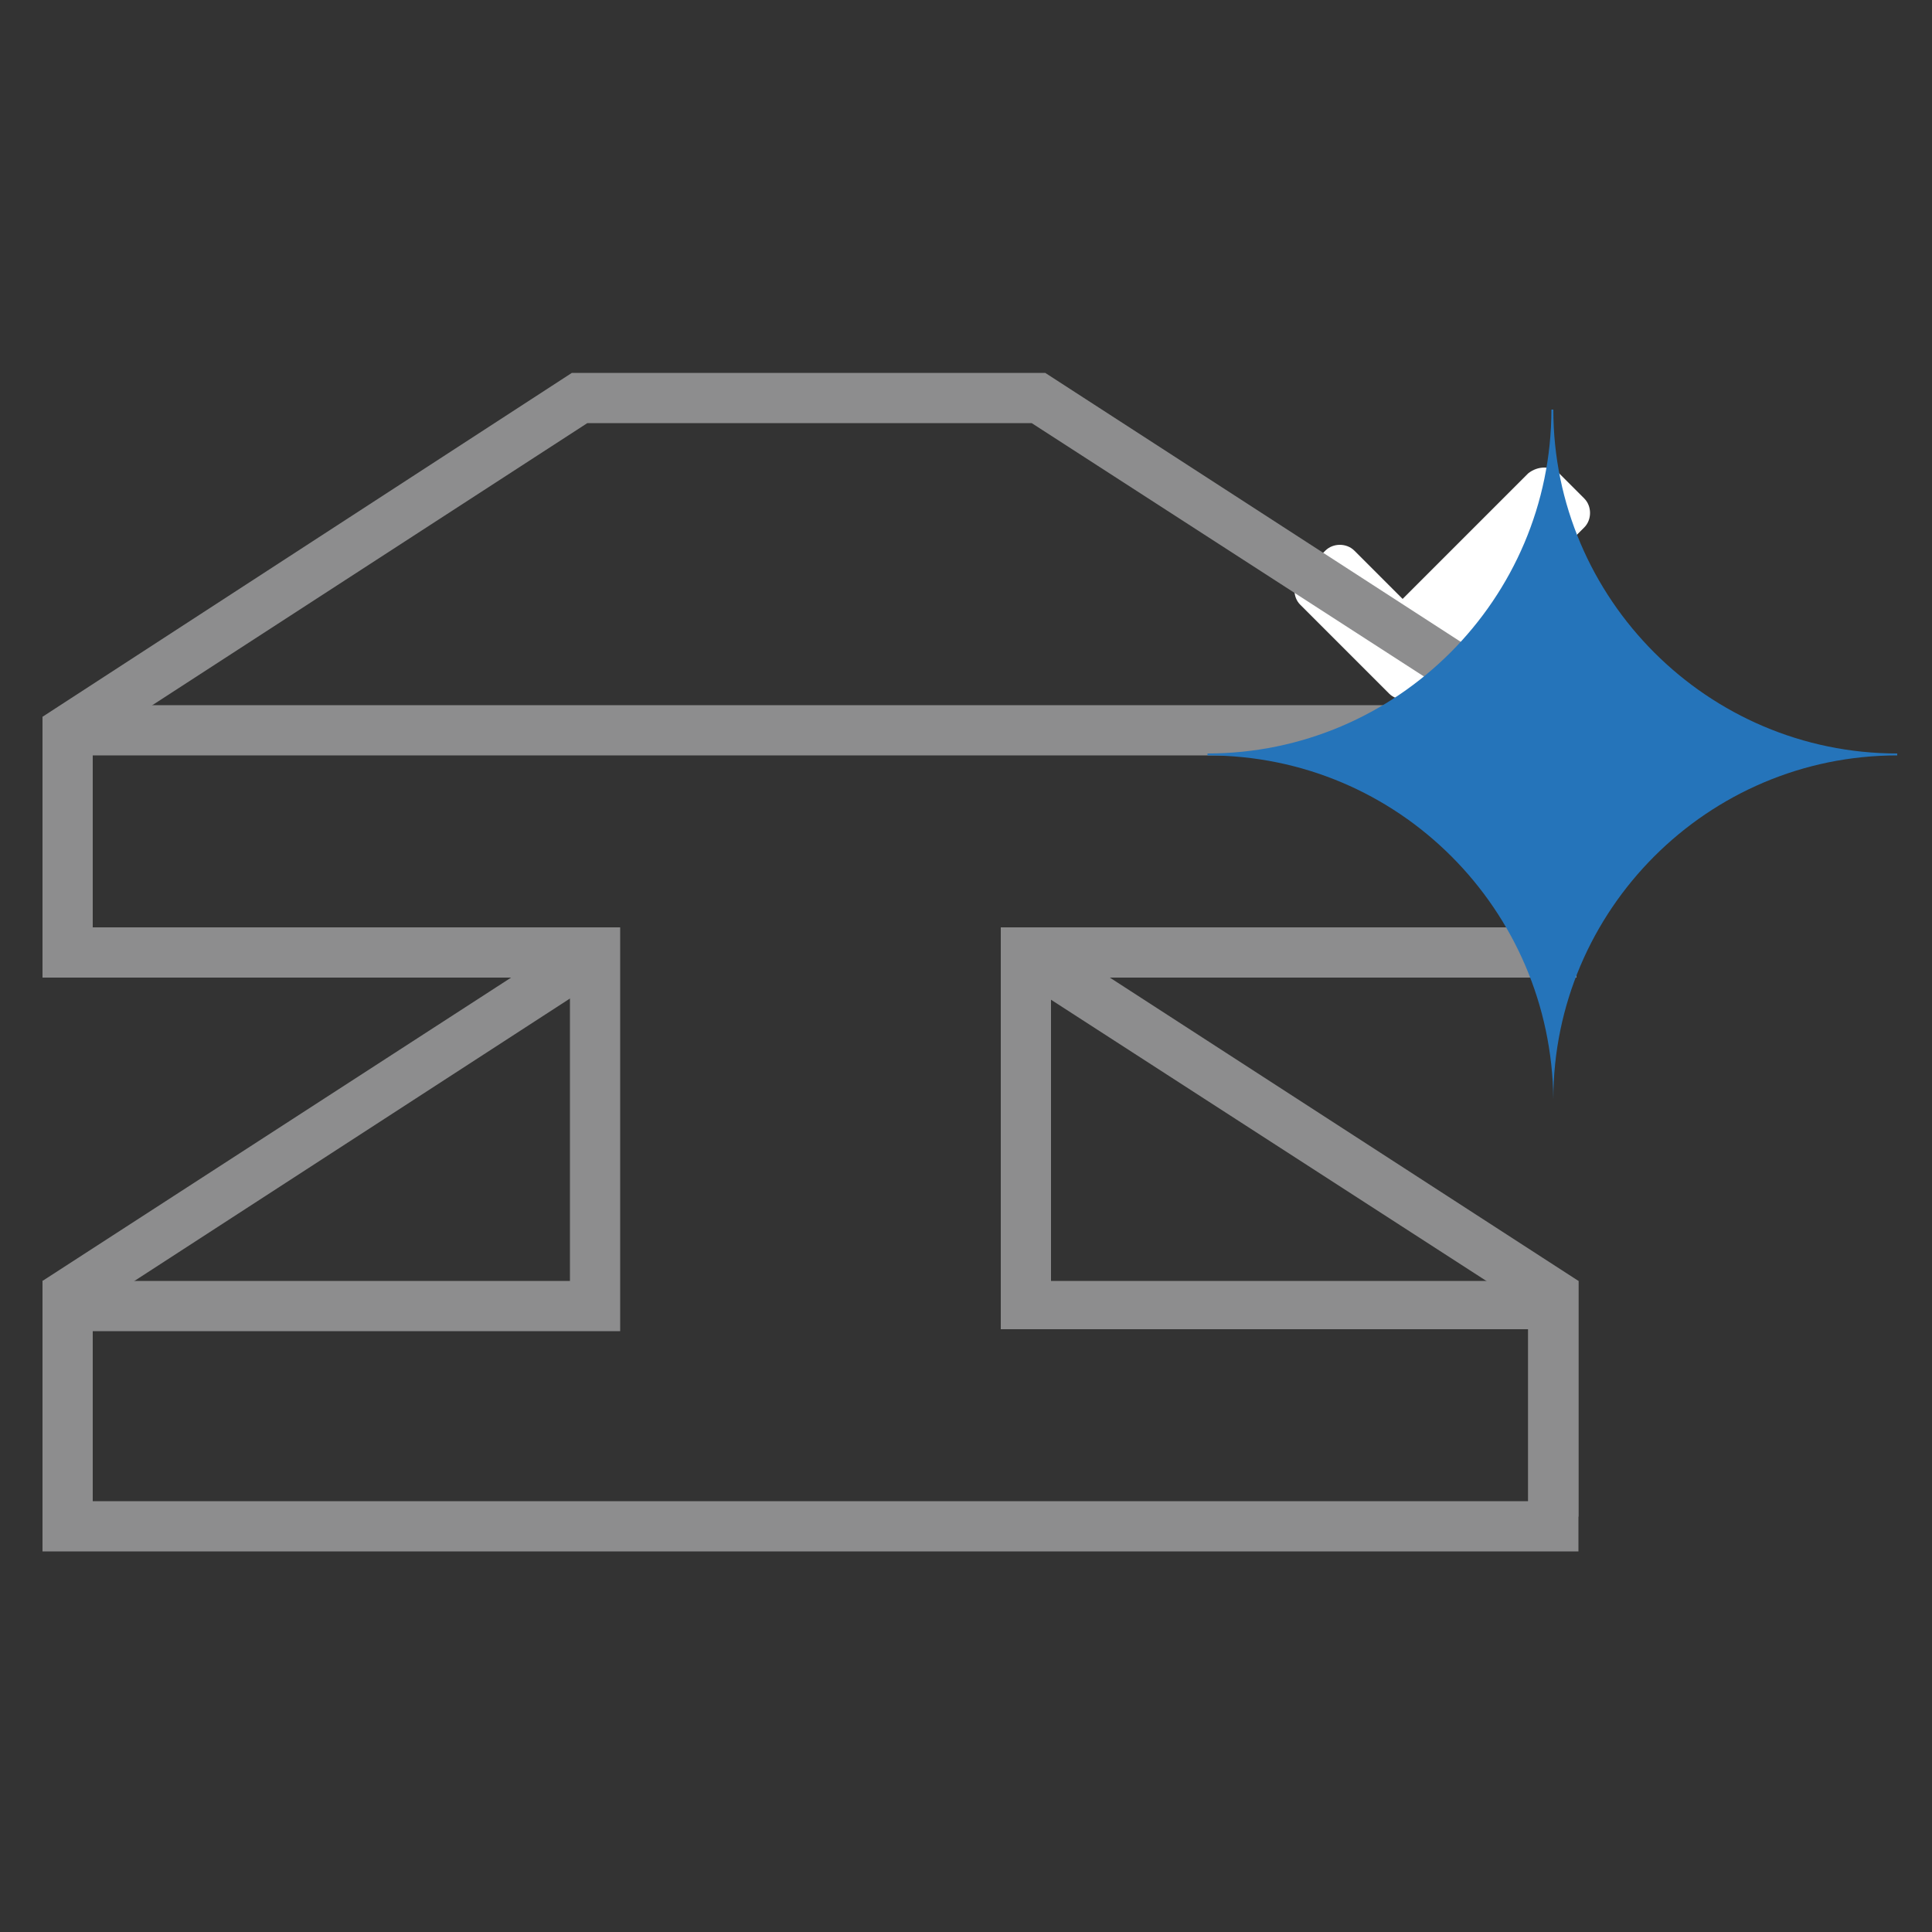 <svg xmlns="http://www.w3.org/2000/svg" xmlns:xlink="http://www.w3.org/1999/xlink" id="Warstwa_1" x="0px" y="0px" viewBox="0 0 100 100" style="enable-background:new 0 0 100 100;" xml:space="preserve"><rect x="0" y="0" width="100" height="100" fill="#333333" stroke="none"/> <style type="text/css"> .st0{fill:#FFFFFF;} .st1{fill:#8D8D8E;} .st2{fill:#2574BA;} </style> <g id="Warstwa_1-2"> <g> <path class="st0" d="M79.1,24.5L72.6,31l-2.5-2.5c-0.4-0.4-1.1-0.4-1.5,0l-1.3,1.3c-0.4,0.4-0.4,1.1,0,1.5l4.6,4.6 c0.4,0.4,1.1,0.4,1.5,0l2.1-2.1l6.5-6.5c0.4-0.4,0.4-1.1,0-1.5l-1.3-1.3C80.3,24.1,79.6,24.1,79.1,24.5L79.1,24.5z"></path> <g> <path class="st1" d="M81.7,80.3H2.2V66.3h27.3V50.6H2.2V37.1l27.4-17.8h24.5l27.5,17.8v13.5H54.4v15.7h27.3 C81.7,66.3,81.7,80.3,81.7,80.3z M4.8,77.7h74.3v-8.9H51.8V48h27.3v-9.5L53.4,21.9h-23L4.8,38.5V48h27.3v20.9H4.8V77.7L4.8,77.7z "></path> <polygon class="st1" points="81.7,78.5 79.1,78.5 79.1,67.7 53.4,51.1 53.1,51.1 53.1,50.9 53.1,50.9 53.1,50.9 53.1,48.5 54.2,48.5 81.7,66.3 "></polygon> <polygon class="st1" points="4.8,78.5 2.2,78.5 2.2,66.3 29.7,48.5 30.8,48.5 30.8,51.1 30.4,51.1 4.8,67.7 "></polygon> <rect x="3.5" y="36.5" class="st1" width="76.8" height="2.6"></rect> </g> <path class="st2" d="M80.4,56.9L80.4,56.9c-0.1-9.8-8-17.8-17.9-17.8V39c9.8,0,17.8-8,17.8-17.8h0.1c0,9.8,8,17.8,17.8,17.8v0.1 C88.4,39.1,80.4,47.1,80.4,56.9z"></path> </g> </g> </svg>